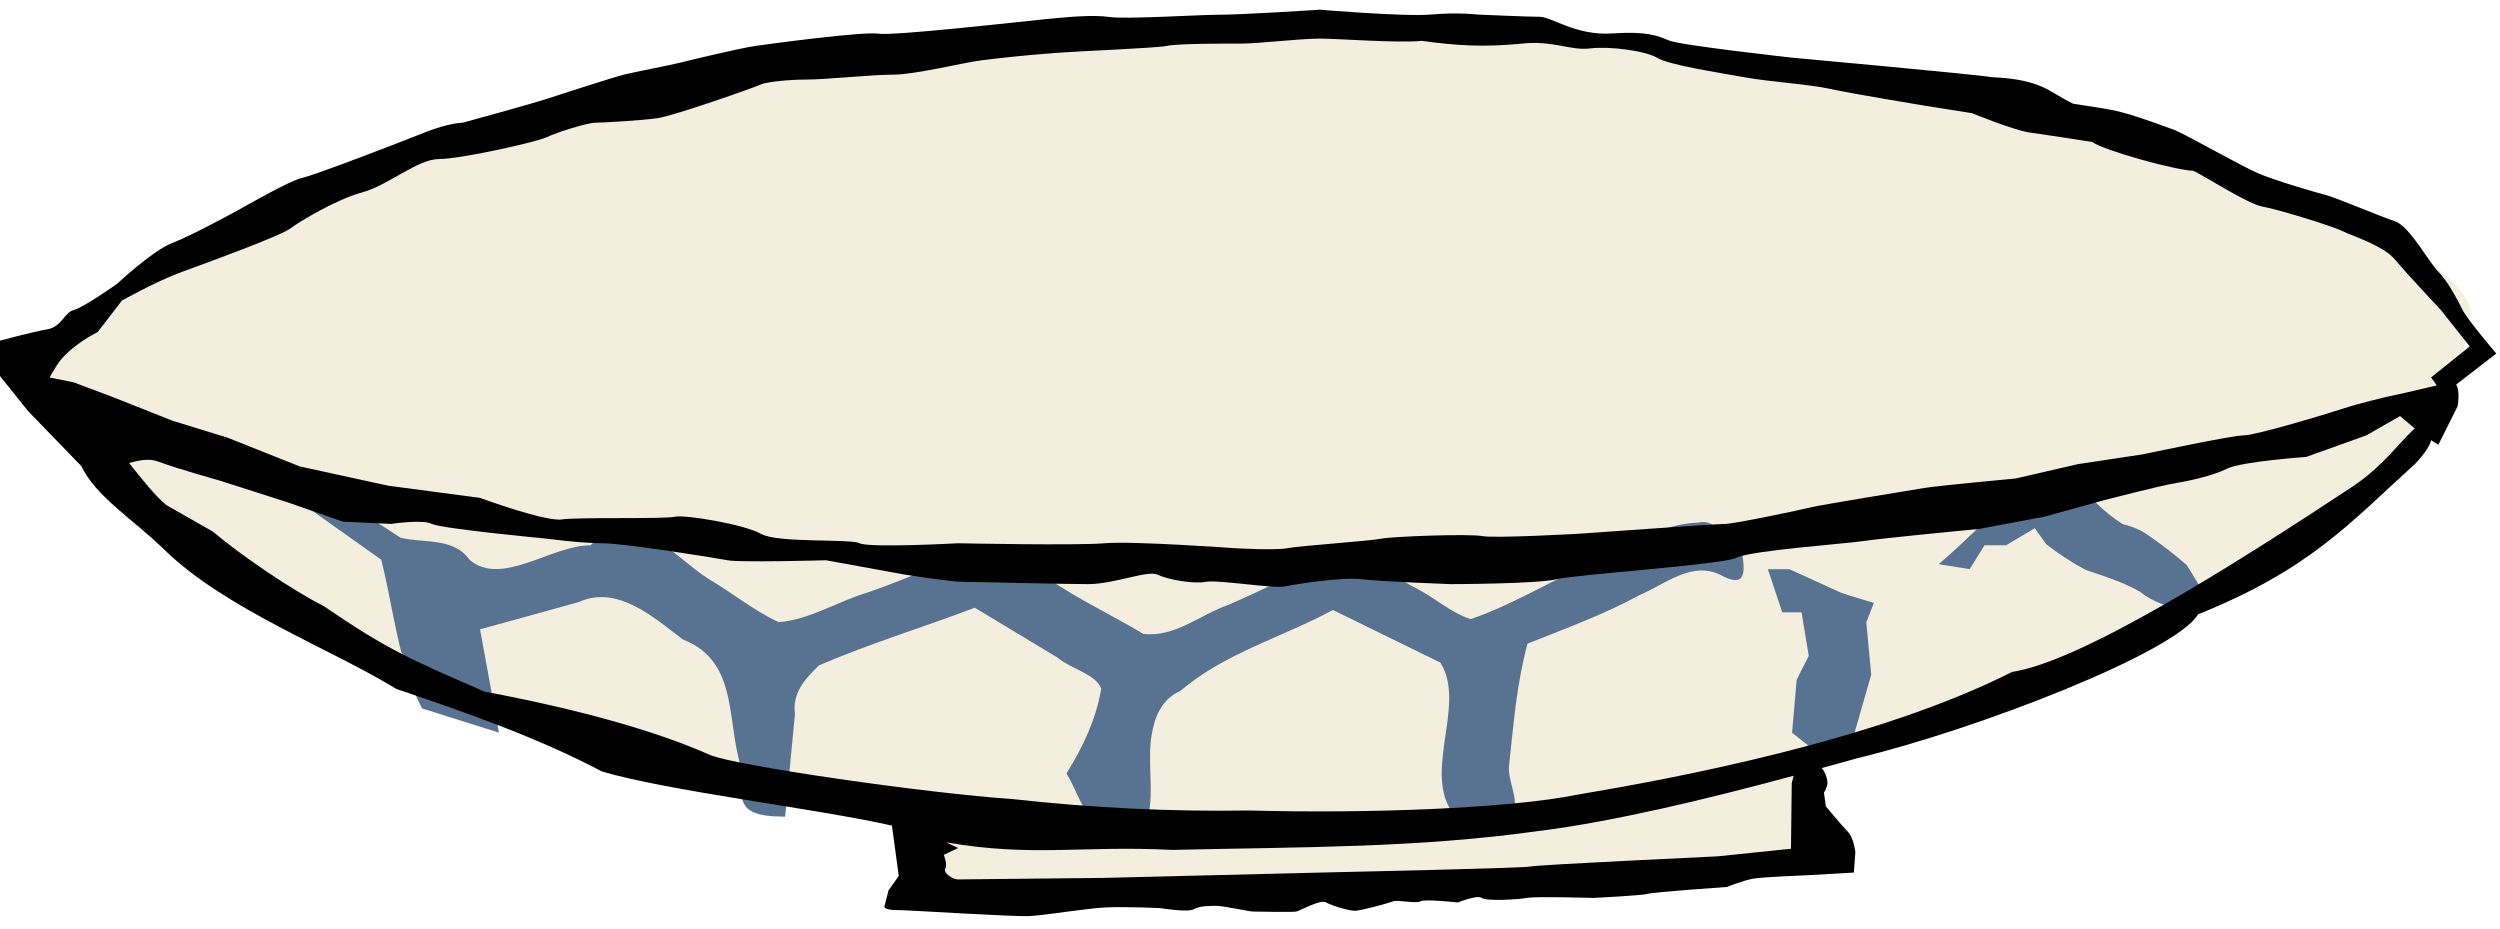 <?xml version="1.0" encoding="UTF-8" standalone="no"?>
<!-- Created with Inkscape (http://www.inkscape.org/) -->
<svg xmlns:inkscape="http://www.inkscape.org/namespaces/inkscape" xmlns:rdf="http://www.w3.org/1999/02/22-rdf-syntax-ns#" xmlns="http://www.w3.org/2000/svg" xmlns:cc="http://creativecommons.org/ns#" xmlns:dc="http://purl.org/dc/elements/1.1/" xmlns:svg="http://www.w3.org/2000/svg" xmlns:sodipodi="http://sodipodi.sourceforge.net/DTD/sodipodi-0.dtd" xmlns:ns1="http://sozi.baierouge.fr" xmlns:xlink="http://www.w3.org/1999/xlink" id="svg2" viewBox="0 0 206.31 76.697" version="1.1" inkscape:version="0.91 r13725">
  <title id="title4126">Plate</title>
  <defs id="defs4">
    <filter id="filter9131-5" color-interpolation-filters="sRGB">
      <feGaussianBlur id="feGaussianBlur9133-6" stdDeviation="1.224"/>
    </filter>
  </defs>
  <g id="g6030" transform="matrix(.561 0 0 .561 -1063.1 -1289.3)">
    <g id="g6023" style="filter:url(#filter9131-5)">
      <path id="path5959" style="color:#000000;fill:#f4eede" d="m1899.8 2352.5c111.77-94.533 349.84-35.856 358.59-8.941-1.508 27.307-39.896 48.747-96.47 67.294l0.941 14.588-129.88 6.118-5.176-13.647c-49.427-7.317-95.955-20.847-128-65.412z"/>
      <g id="g4925" style="fill:#587391" transform="translate(0 -7.129)">
        <path id="path4913" style="color:#000000;fill:#587391" d="m676.44 709.72c3.372 2.381 6.721 4.776 10.094 7.156 1.057 4.122 1.366 8.468 3.375 12.281l6.344 2-1.562-8.531c2.725-0.741 5.435-1.496 8.156-2.25 3.169-1.45 6.206 1.278 8.594 3.094 4.878 1.892 3.425 7.266 5.062 11.281-0.879 3.037 0.942 3.314 3.375 3.344l0.812-8.5c-0.231-1.732 0.832-2.886 2-4 4.152-1.787 8.578-3.132 12.844-4.75 2.28 1.377 4.564 2.748 6.844 4.125 1.06 0.911 3.208 1.379 3.594 2.562-0.432 2.542-1.52 4.829-2.875 7 0.969 1.446 1.224 3.579 3.125 4.094 1.42 1.249 2.635 1.048 3.625-0.562 0.49-2.071-0.076-4.516 0.281-6.688 0.268-1.605 0.845-2.979 2.406-3.688 3.658-3.113 8.389-4.399 12.562-6.656l8.875 4.344c2.275 3.622-1.847 9.536 1.438 12.906 1.42 0.528 3.001 1.919 4.031 0.094 1.484-0.955 0.089-2.954 0.188-4.406 0.367-3.39 0.633-6.844 1.531-10.156 3.102-1.251 6.28-2.386 9.219-4 2.121-0.887 4.324-2.841 6.688-1.688 2.154 1.193 2.104-0.248 1.75-2.062-1.214-0.65-2.029-2.618-3.531-2.25-3.321 0.102-6.055 2.109-9 3.406-3.295 1.461-6.415 3.407-9.812 4.562-1.552-0.475-2.971-1.752-4.469-2.531-2.071-0.965-3.797-3.168-6.25-2.781-3.132 1.163-6.156 2.786-9.25 4.125-2.354 0.808-4.462 2.729-7.062 2.406-2.583-1.547-5.332-2.835-7.812-4.531-1.512-0.954-2.591-3.082-4.625-2.594-3.535 0.871-6.87 2.545-10.344 3.719-2.451 0.728-4.762 2.25-7.312 2.438-2.002-0.913-3.846-2.421-5.781-3.562-3.019-1.889-6.175-6.336-9.75-2.781-3.227-0.015-7.353 3.469-10 1.188-1.301-1.85-3.74-1.342-5.688-1.812-3.606-2.411-7.356-4.613-11.688-5.344zm147.38 0.594-2.938 1.562c-1.935 1.784-3.777 3.663-5.781 5.375l2.562 0.406 1.219-1.969h1.781c0.793-0.463 1.581-0.943 2.375-1.406 0.312 0.436 0.626 0.876 0.938 1.312 1.005 0.795 2.116 1.513 3.25 2.125 1.529 0.521 3.095 0.994 4.5 1.812 1.039 0.833 2.303 1.248 3.594 1.5 0.595-0.397 1.217-0.791 1.812-1.188-0.52-0.846-1.042-1.685-1.562-2.531-0.991-0.868-2.065-1.693-3.156-2.438-0.631-0.479-1.376-0.74-2.125-0.938-1.481-0.904-2.659-2.217-3.875-3.438-0.86-0.066-1.734-0.121-2.594-0.188zm-22.82 7.35l1.188 3.562h1.594c0.198 1.19 0.395 2.404 0.594 3.594-0.328 0.674-0.693 1.32-1 2-0.131 1.443-0.244 2.901-0.375 4.344l1.969 1.562 3.188-1.562c0.463-1.587 0.912-3.194 1.375-4.781l-0.406-4.344c0.198-0.529 0.427-1.065 0.625-1.594-0.9-0.289-1.829-0.527-2.719-0.844l-4.25-1.938h-1.781z" transform="matrix(1.782 0 0 1.782 727.68 1110.2)"/>
      </g>
    </g>
    <path id="path4884" style="color:#000000;fill:#000000" d="m763.91 671.47s-6.34 0.406-8.125 0.406-7.736 0.386-9.125 0.188c-1.389-0.198-3.391-0.011-5.375 0.188-1.984 0.198-12.497 1.386-13.688 1.188-1.19-0.198-8.705 0.802-10.094 1-1.389 0.198-5.55 1.208-6.344 1.406-0.793 0.198-3.769 0.77-4.562 0.969-0.794 0.198-5.185 1.603-6.375 2-1.19 0.397-6.938 1.969-6.938 1.969s-1.172 0.019-3.156 0.812c-1.984 0.793-9.133 3.552-10.125 3.75s-5.156 2.594-5.156 2.594-3.975 2.186-5.562 2.781-4.562 3.375-4.562 3.375-2.769 1.958-3.562 2.156c-0.793 0.198-0.997 1.395-2.188 1.594-1.19 0.198-4.156 1-4.156 1l0.19 2.78 2.375 2.969 4.398 4.541c1.211 2.541 4.283 4.39 6.883 6.928 4.982 4.863 13.704 8.15 19.125 11.469 6.114 2.068 11.795 4.085 16.969 6.812 5.471 1.62 17.654 3.052 23.938 4.469l0.562 4.156-0.844 1.188-0.344 1.344s-0.013 0.281 0.969 0.281c0.982 0 9.699 0.57 11.031 0.5 1.333-0.07 4.692-0.649 6.375-0.719 1.683-0.07 4.406 0.062 4.406 0.062s2.259 0.374 2.75 0.094c0.491-0.281 1.244-0.281 1.875-0.281 0.631 0 2.681 0.469 3.031 0.469 0.351 0 3.212 0.07 3.562 0 0.351-0.07 1.978-1.031 2.469-0.75 0.491 0.281 1.884 0.688 2.375 0.688 0.491 0 2.806-0.641 3.156-0.781 0.351-0.14 1.899 0.21 2.25 0 0.351-0.21 3.094 0.094 3.094 0.094s1.618-0.656 1.969-0.375c0.351 0.281 2.947 0.14 3.719 0 0.771-0.14 5.531 0 5.531 0s4.079-0.203 4.5-0.344c0.421-0.14 6.5-0.562 6.5-0.562s1.346-0.547 2.188-0.688c0.842-0.14 4.469-0.281 4.469-0.281l3.812-0.219 0.125-1.688s-0.134-1.196-0.625-1.688c-0.491-0.491-1.812-2.094-1.812-2.094l-0.156-1.125s0.351-0.548 0.281-0.969c-0.057-0.343-0.226-0.819-0.469-1.062 0.978-0.272 1.99-0.541 2.938-0.812 9.964-2.407 26.282-8.742 28.125-11.875 9.295-3.749 12.489-7.508 17.938-12.438 0.855-0.921 1.2-1.505 1.312-1.938l0.594 0.375 1.594-3.188s0.221-1.278-0.125-1.781l3.312-2.562s-2.385-2.8-2.781-3.594c-0.397-0.794-1.206-2.363-2-3.156-0.793-0.793-2.372-3.76-3.562-4.156-1.19-0.397-4.957-1.989-5.75-2.188-0.794-0.198-4.174-1.186-5.562-1.781-1.389-0.595-5.946-3.197-6.938-3.594-4.59-1.655-4.35-1.537-8.344-2.156-2.063-1.007-2.565-2.002-6.719-2.188-1.19-0.22-16.47-1.61-16.47-1.61s-9.133-1.01-10.125-1.406c-0.992-0.397-1.774-0.792-4.75-0.594-2.976 0.198-4.977-1.375-5.969-1.375-0.992 0-5.156-0.188-5.156-0.188s-1.599-0.198-3.781 0c-2.182 0.198-9.312-0.406-9.312-0.406zm0 2.375c1.587 0 6.548 0.386 8.531 0.188 2.872 0.397 5.121 0.544 8.344 0.219 2.51-0.254 3.944 0.605 5.531 0.406 1.587-0.198 4.571 0.186 5.562 0.781 0.992 0.595 4.974 1.197 7.156 1.594 2.182 0.397 5.34 0.572 7.125 0.969 1.785 0.397 7.938 1.406 7.938 1.406l3.78 0.6s3.361 1.395 4.75 1.594 3.966 0.583 5.156 0.781c0.941 0.697 6.874 2.339 8.344 2.375 1.19 0.595 4.56 2.77 5.75 2.969 1.19 0.198 5.738 1.603 6.531 2 0.793 0.397 3.383 1.185 4.375 2.375 0.992 1.19 3.781 4.156 3.781 4.156l2.375 3-3.188 2.562 0.469 0.656c-1.131 0.26-2.513 0.603-3.25 0.75-0.992 0.198-3.372 0.791-4.562 1.188-1.19 0.397-7.133 2.188-8.125 2.188-0.992 0-8.312 1.562-8.312 1.562l-5.375 0.812-5.156 1.188s-6.341 0.583-7.531 0.781-8.55 1.395-9.344 1.594c-0.793 0.198-6.332 1.375-7.125 1.375s-12.094 0.812-12.094 0.812-6.946 0.386-7.938 0.188c-0.992-0.198-7.352 0.02-8.344 0.219-0.992 0.198-6.727 0.583-7.719 0.781-0.992 0.198-4.375 0-4.375 0s-8.338-0.605-10.719-0.406c-2.381 0.198-12.094 0-12.094 0s-7.332 0.397-8.125 0-6.768 0.012-8.156-0.781c-1.389-0.793-6.332-1.605-7.125-1.406s-7.924 0.02-9.312 0.219-6.75-1.781-6.75-1.781l-7.562-1-7.312-1.594-5.969-2.375-4.562-1.406-4.969-1.969-3.156-1.188-2-0.406c0.044-0.08 0.142-0.277 0.594-1 0.992-1.587 3.375-2.75 3.375-2.75l2-2.594s2.787-1.581 4.969-2.375 8.113-2.967 8.906-3.562c0.794-0.595 3.787-2.405 5.969-3 2.182-0.595 4.558-2.75 6.344-2.75s8.113-1.416 8.906-1.812c0.793-0.397 3.374-1.188 3.969-1.188 0.595 0 3.768-0.177 5.156-0.375 1.389-0.198 8.134-2.583 8.531-2.781 0.397-0.198 2.194-0.406 3.781-0.406s5.371-0.406 7.156-0.406c1.785 0 5.726-0.989 7.312-1.188s3.39-0.395 5.969-0.594c2.579-0.198 8.321-0.395 9.312-0.594 0.992-0.198 4.768-0.188 6.156-0.188s4.757-0.406 6.344-0.406zm89.28 31.16l1.219 1.031c-1.019 0.826-2.546 3.063-5.125 4.781-9.928 6.561-22.403 14.434-28.125 15.312-11.221 5.682-27.881 8.785-35.844 10.125-5.787 1.171-17.577 1.573-27.094 1.312-6.642 0.105-12.964-0.217-19.531-0.938-7.175-0.484-23.048-2.774-25.031-3.656-6.181-2.751-14.778-4.51-18.594-5.219-6.016-2.622-7.885-3.376-13.281-7.062-2.507-1.263-6.707-4.09-9.156-6.156l-3.844-2.188c-0.939-0.796-1.981-2.102-3.062-3.469 0.694-0.174 1.581-0.423 2.375-0.125 1.587 0.595 5.156 1.594 5.156 1.594l5.562 1.781 4.562 1.594 3.969 0.188s2.582-0.397 3.375 0 9.5 1.219 9.5 1.219 2.777 0.375 4.562 0.375 9.352 1.208 10.344 1.406c0.992 0.198 8.125 0 8.125 0l6.531 1.188s3.789 0.594 4.781 0.594c0.992 0 8.13 0.188 10.312 0.188 2.182 0 4.957-1.178 5.75-0.781s2.977 0.792 3.969 0.594c0.992-0.198 5.539 0.573 6.531 0.375 0.992-0.198 4.757-0.792 6.344-0.594 1.587 0.198 7.344 0.406 7.344 0.406s7.163-0.01 8.75-0.406c1.587-0.397 13.685-1.186 14.875-1.781 1.19-0.595 9.31-1.177 10.5-1.375s9.531-1 9.531-1l5.344-1 4.969-1.375s4.56-1.177 5.75-1.375 3.185-0.624 4.375-1.219 6.531-0.969 6.531-0.969l4.969-1.781zm-50.062 29.688c-0.061 0.252-0.156 0.625-0.156 0.625l-0.062 5.406-6.031 0.625s-15.009 0.703-15.5 0.844c-0.491 0.14-17.406 0.5-17.406 0.5l-17.812 0.438s-11.439 0.125-12 0.125c-0.561 0-1.273-0.626-1.062-0.906 0.21-0.281-0.125-1.125-0.125-1.125l1.188-0.562-1-0.469c7.125 1.237 11.191 0.248 18.656 0.625 10.909-0.248 20.243-0.157 30.281-1.562 6.147-0.773 13.796-2.606 21.031-4.562z" transform="matrix(1.782 0 0 1.782 727.68 1103.1)"/>
  </g>
</svg>
